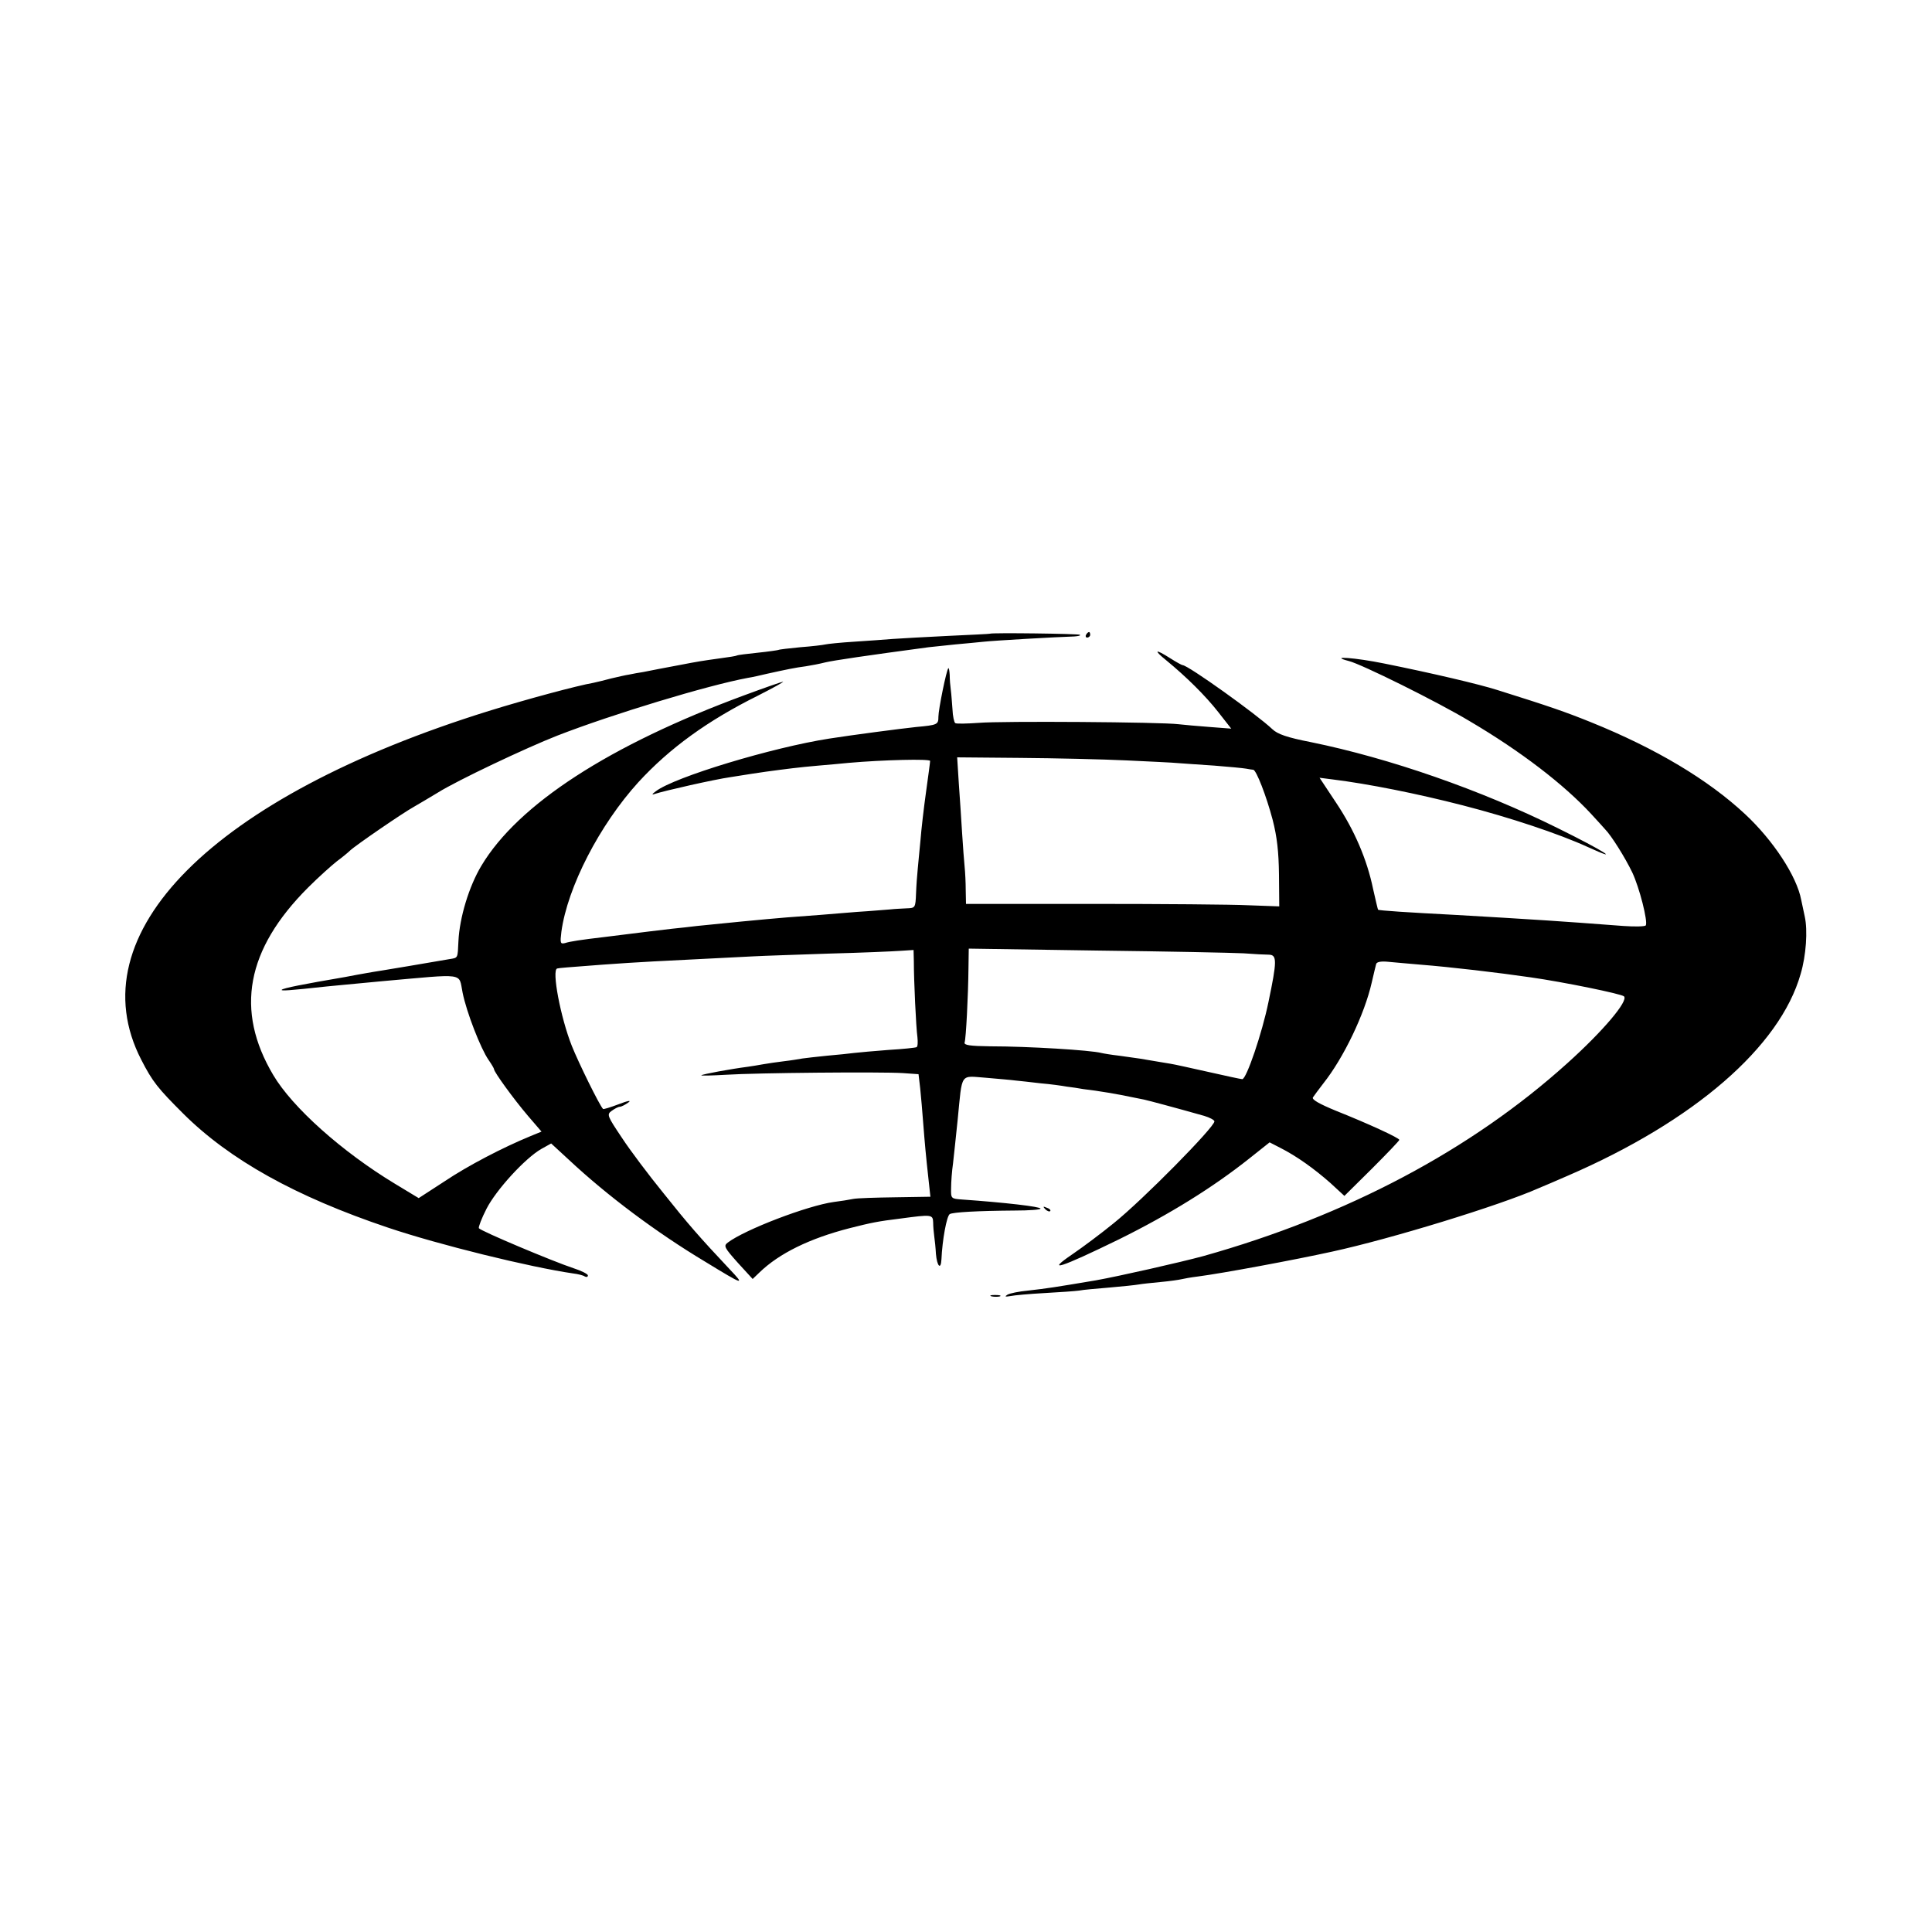 <?xml version="1.0" standalone="no"?>
<!DOCTYPE svg PUBLIC "-//W3C//DTD SVG 20010904//EN"
 "http://www.w3.org/TR/2001/REC-SVG-20010904/DTD/svg10.dtd">
<svg version="1.0" xmlns="http://www.w3.org/2000/svg"
 width="700pt" height="700pt" viewBox="0 0 700 700"
 preserveAspectRatio="xMidYMid meet">
<g transform="translate(0,700) scale(0.1,-0.1)"
fill="#000000" stroke="none">
<path d="M3587 4704 c-1 -1 -69 -4 -152 -8 -82 -4 -172 -9 -200 -11 -27 -2
-90 -7 -140 -10 -49 -3 -97 -8 -105 -10 -8 -2 -49 -7 -90 -10 -41 -4 -77 -8
-80 -10 -3 -1 -36 -6 -75 -10 -38 -4 -72 -8 -75 -10 -3 -2 -29 -6 -59 -10 -30
-4 -63 -9 -75 -11 -12 -2 -46 -8 -76 -14 -59 -11 -90 -17 -130 -25 -14 -2 -36
-6 -50 -9 -14 -2 -43 -9 -65 -14 -22 -6 -51 -13 -65 -16 -58 -10 -244 -60
-379 -102 -1000 -311 -1495 -807 -1259 -1264 41 -80 60 -103 152 -195 168
-167 406 -300 742 -413 184 -62 513 -143 671 -166 17 -2 37 -7 42 -11 6 -3 11
-2 11 4 0 5 -24 17 -52 26 -73 24 -337 135 -343 145 -2 4 10 36 28 71 35 68
139 182 198 216 l36 20 64 -59 c139 -130 318 -264 495 -370 139 -85 145 -87
88 -27 -110 117 -151 164 -241 277 -52 64 -120 154 -150 200 -53 79 -55 84
-37 97 11 8 24 15 30 15 5 0 19 7 30 15 13 9 1 8 -35 -6 -29 -11 -55 -19 -56
-17 -13 13 -89 168 -113 228 -41 103 -74 277 -53 281 8 2 34 4 166 14 141 10
166 11 545 30 36 2 160 6 275 10 116 3 231 8 258 10 l47 3 1 -41 c0 -70 8
-240 13 -275 2 -18 1 -34 -3 -36 -3 -2 -49 -7 -101 -10 -52 -4 -108 -9 -125
-11 -16 -2 -61 -7 -98 -10 -37 -4 -77 -8 -89 -10 -11 -2 -41 -7 -67 -10 -25
-3 -59 -8 -76 -11 -16 -3 -41 -7 -55 -9 -62 -8 -165 -27 -169 -31 -2 -2 38 -1
90 2 110 7 558 11 640 6 l57 -4 6 -51 c3 -29 8 -86 11 -127 6 -76 9 -111 20
-211 l6 -55 -127 -2 c-70 -1 -139 -3 -153 -6 -14 -3 -46 -8 -70 -11 -95 -13
-322 -100 -384 -147 -16 -12 -13 -18 36 -73 l54 -59 24 23 c72 70 183 124 327
161 79 20 103 25 185 35 112 15 117 15 118 -14 0 -14 2 -37 4 -51 2 -14 5 -42
6 -63 4 -45 18 -60 20 -20 3 70 19 157 30 164 11 7 101 12 237 13 50 0 92 3
92 7 0 7 -128 22 -285 33 -39 3 -40 3 -39 42 0 21 3 62 7 89 3 28 11 100 17
160 17 172 7 157 103 150 45 -4 93 -8 107 -10 14 -1 54 -6 90 -10 36 -3 79 -9
95 -12 17 -2 44 -6 60 -9 53 -6 129 -19 175 -29 14 -3 34 -7 45 -9 18 -4 112
-29 218 -59 20 -6 37 -15 37 -20 0 -21 -259 -284 -365 -369 -44 -36 -111 -86
-149 -112 -100 -68 -46 -51 169 54 182 90 340 188 472 293 l73 58 39 -20 c59
-30 122 -75 181 -127 l51 -47 100 99 c54 54 99 101 99 104 0 7 -113 59 -231
106 -58 24 -87 40 -82 48 4 6 21 29 38 51 73 92 149 250 175 365 7 30 14 60
16 67 2 8 18 11 46 8 24 -2 75 -7 113 -10 113 -9 283 -29 400 -46 120 -17 330
-60 339 -69 17 -16 -76 -126 -205 -242 -349 -315 -799 -553 -1319 -699 -85
-23 -306 -73 -390 -88 -149 -25 -174 -29 -245 -37 -33 -3 -67 -10 -75 -15 -11
-7 -8 -8 10 -5 14 3 70 8 125 11 55 3 111 7 125 9 14 3 63 7 110 11 47 4 94 9
105 11 11 2 47 6 80 9 33 3 67 8 75 10 8 2 35 7 60 10 86 11 350 60 486 90
212 46 607 167 749 230 17 7 64 27 105 45 458 198 769 467 844 731 20 67 26
158 15 208 -4 20 -10 47 -13 61 -16 85 -101 215 -203 310 -134 125 -323 238
-558 333 -94 38 -152 58 -340 117 -66 21 -236 61 -410 96 -103 21 -205 29
-128 9 45 -11 320 -147 438 -218 185 -109 341 -229 440 -336 22 -24 45 -49 50
-55 23 -23 73 -103 99 -157 26 -55 57 -177 49 -192 -3 -4 -39 -5 -81 -2 -146
11 -187 14 -277 20 -106 7 -193 12 -330 20 -174 9 -280 16 -282 19 -1 1 -9 35
-18 75 -22 107 -68 214 -135 314 l-59 89 47 -6 c129 -16 305 -51 472 -94 171
-44 348 -103 453 -151 127 -58 58 -14 -108 68 -280 139 -611 254 -895 312 -87
17 -121 29 -140 47 -57 54 -306 232 -325 232 -3 0 -23 11 -45 25 -55 35 -62
31 -15 -7 73 -60 142 -128 189 -188 l47 -60 -78 6 c-43 3 -94 8 -113 10 -62 8
-642 12 -723 5 -43 -3 -82 -4 -86 -1 -4 3 -9 25 -10 50 -2 25 -4 56 -6 70 -2
14 -4 38 -4 54 -1 16 -3 27 -5 25 -7 -7 -36 -150 -36 -176 0 -28 -3 -30 -80
-37 -57 -6 -232 -29 -315 -42 -206 -32 -561 -139 -629 -191 -14 -10 -15 -14
-5 -10 36 12 218 53 274 61 77 12 93 15 130 20 74 10 120 16 190 22 39 3 88 8
110 10 125 11 295 15 295 7 0 -5 -7 -56 -15 -114 -8 -57 -17 -135 -20 -174 -4
-38 -8 -86 -10 -105 -2 -19 -5 -59 -6 -87 -2 -52 -3 -53 -33 -54 -17 -1 -44
-2 -61 -4 -16 -1 -70 -6 -120 -9 -49 -4 -110 -9 -135 -11 -25 -2 -79 -6 -120
-9 -75 -6 -249 -23 -325 -31 -22 -3 -62 -7 -90 -10 -57 -7 -88 -10 -245 -30
-85 -10 -125 -16 -143 -22 -17 -4 -18 0 -13 41 22 162 139 388 279 542 114
124 251 223 432 313 55 28 97 51 92 51 -4 0 -67 -22 -140 -49 -488 -180 -820
-395 -953 -618 -45 -75 -79 -188 -83 -273 -3 -63 -1 -60 -32 -65 -106 -18
-210 -36 -243 -41 -21 -3 -48 -8 -60 -10 -11 -2 -46 -8 -76 -14 -152 -26 -223
-40 -229 -46 -5 -5 26 -3 164 12 35 3 90 9 200 19 306 27 276 32 291 -41 14
-71 66 -204 94 -244 11 -16 20 -31 20 -34 0 -10 71 -108 123 -169 l49 -57 -39
-16 c-100 -41 -227 -107 -312 -164 l-94 -61 -86 52 c-192 116 -372 277 -441
394 -139 234 -98 455 126 679 38 38 85 80 104 95 19 14 41 32 48 39 20 19 192
137 232 159 19 11 58 34 86 51 70 44 319 162 434 207 198 77 544 182 690 209
14 2 45 9 70 15 68 15 101 22 140 27 19 3 51 9 70 14 29 7 151 25 375 55 17 2
59 6 95 10 36 3 83 8 105 10 36 4 260 17 327 19 14 1 24 3 21 6 -4 4 -321 8
-326 4z m493 -459 c85 -4 171 -8 190 -10 19 -1 78 -6 130 -9 52 -4 104 -9 115
-11 11 -2 23 -4 26 -4 11 -2 47 -94 70 -181 16 -62 22 -116 23 -199 l1 -115
-110 4 c-60 3 -316 5 -567 5 l-458 0 -1 50 c0 27 -2 66 -4 85 -2 19 -6 73 -9
120 -3 47 -8 128 -12 181 l-6 95 228 -2 c126 -1 299 -5 384 -9z m425 -699 c39
-3 80 -5 93 -5 29 -1 29 -23 -2 -171 -23 -113 -80 -280 -95 -280 -5 0 -60 12
-122 26 -63 14 -125 28 -139 30 -14 2 -41 7 -60 10 -39 7 -52 9 -125 19 -27 3
-57 8 -65 10 -38 10 -264 24 -402 24 -73 1 -96 4 -93 14 5 14 13 168 14 271
l1 69 463 -7 c254 -3 494 -8 532 -10z"/>
<path d="M3935 4700 c-3 -5 -1 -10 4 -10 6 0 11 5 11 10 0 6 -2 10 -4 10 -3 0
-8 -4 -11 -10z"/>
<path d="M3787 2619 c7 -7 15 -10 18 -7 3 3 -2 9 -12 12 -14 6 -15 5 -6 -5z"/>
<path d="M3593 2303 c9 -2 23 -2 30 0 6 3 -1 5 -18 5 -16 0 -22 -2 -12 -5z"/>
</g>
</svg>
